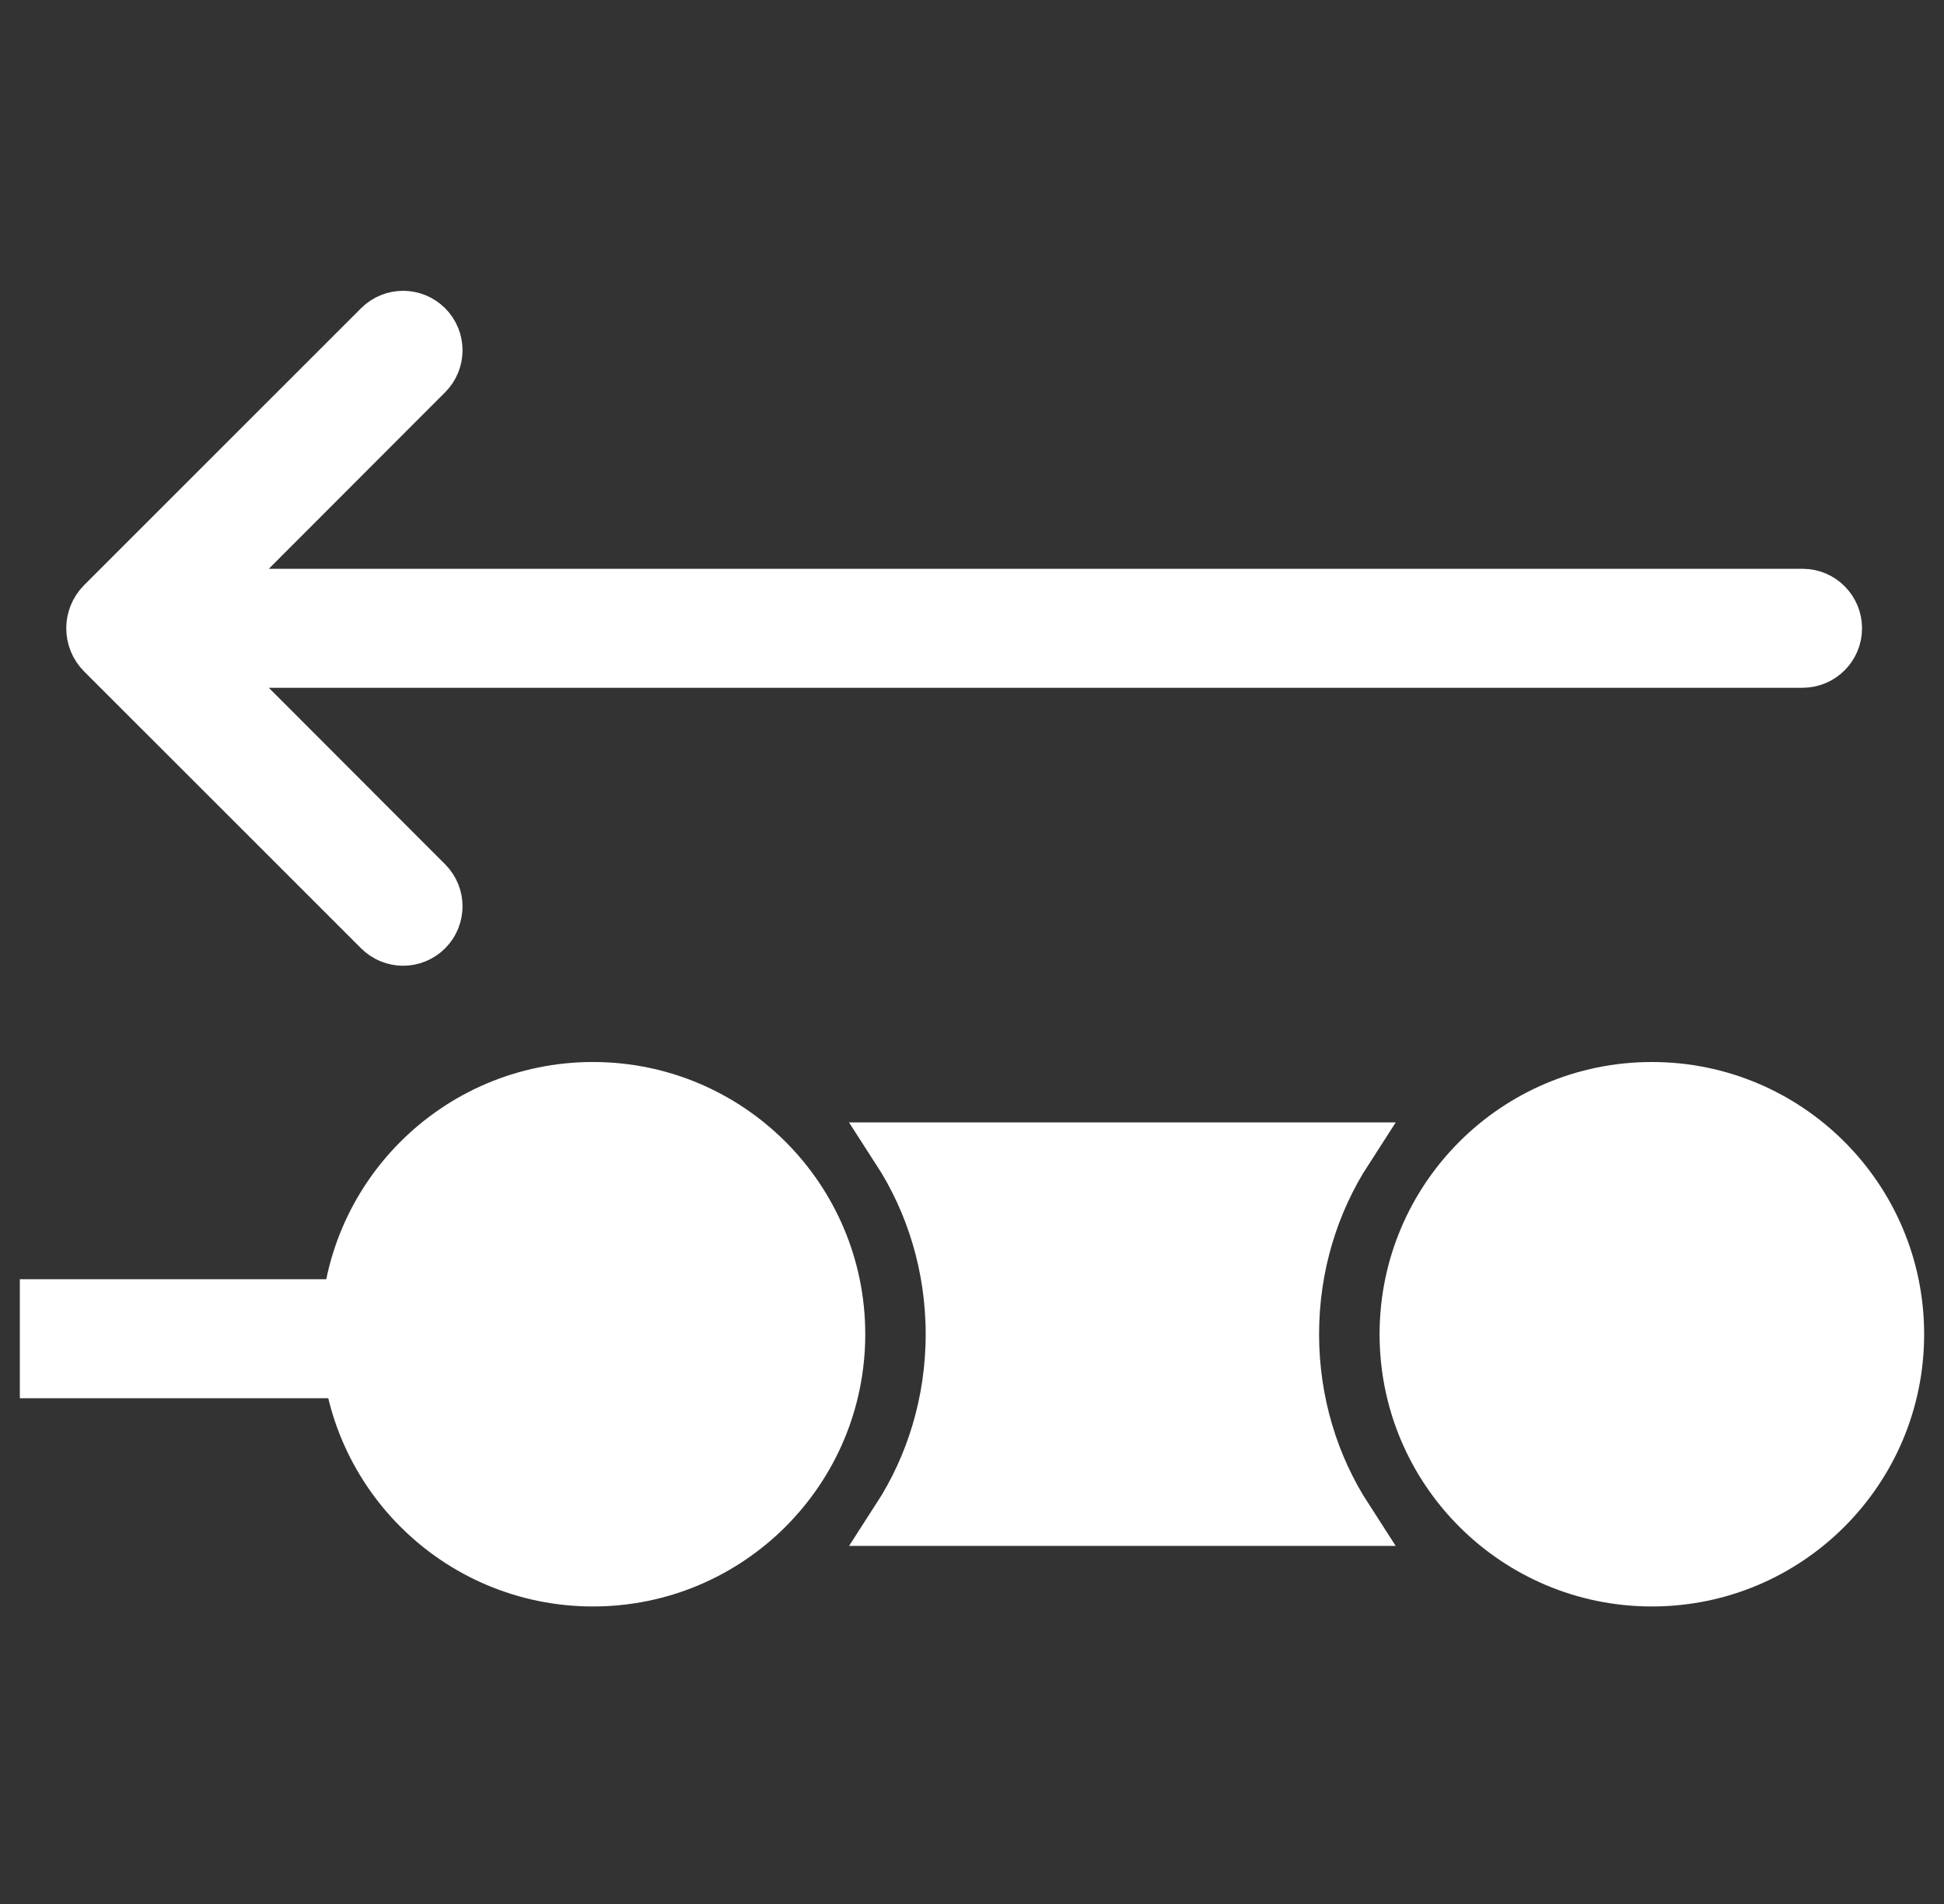 <svg width="49" height="48" viewBox="0 0 49 48" fill="none" xmlns="http://www.w3.org/2000/svg">
<rect x="0" y="0" width="49" height="48" fill="#333333" stroke="none"/>
<g clip-path="url(#clip0_1613_7953)">
<path d="M21.126 33.637C21.126 37.05 18.359 39.816 14.946 39.816C11.533 39.816 8.767 37.05 8.767 33.637C8.767 30.224 11.533 27.457 14.946 27.457C18.359 27.457 21.126 30.224 21.126 33.637ZM33.924 38.289H22.657C23.516 36.959 24.016 35.357 24.016 33.635C24.016 31.913 23.515 30.31 22.656 28.98H33.925C33.066 30.31 32.565 31.913 32.565 33.635C32.565 35.357 33.065 36.959 33.924 38.289ZM47.816 33.637C47.816 37.05 45.05 39.816 41.637 39.816C38.224 39.816 35.457 37.05 35.457 33.637C35.457 30.224 38.224 27.457 41.637 27.457C45.05 27.457 47.816 30.224 47.816 33.637Z" fill="white" stroke="white" stroke-width="1.367"/>
<path d="M10.736 8.254C11.054 8.572 11.054 9.087 10.737 9.405L5.126 15.023L45.434 15.023C45.885 15.023 46.25 15.389 46.25 15.839V15.839C46.25 16.29 45.885 16.655 45.434 16.655L5.126 16.655L10.737 22.274C11.054 22.592 11.054 23.107 10.736 23.424V23.424C10.418 23.742 9.903 23.742 9.585 23.424L2.604 16.444C2.271 16.11 2.271 15.569 2.604 15.235L9.585 8.254C9.903 7.936 10.418 7.936 10.736 8.254V8.254Z" fill="white" stroke="white" stroke-width="1.368"/>
<path d="M-5.5 32.25H14V35.25H-5.5V32.25Z" fill="white"/>
</g>
<defs>
<clipPath id="clip0_1613_7953">
<rect width="48" height="48" fill="white" transform="translate(0.5)"/>
</clipPath>
</defs>
</svg>
